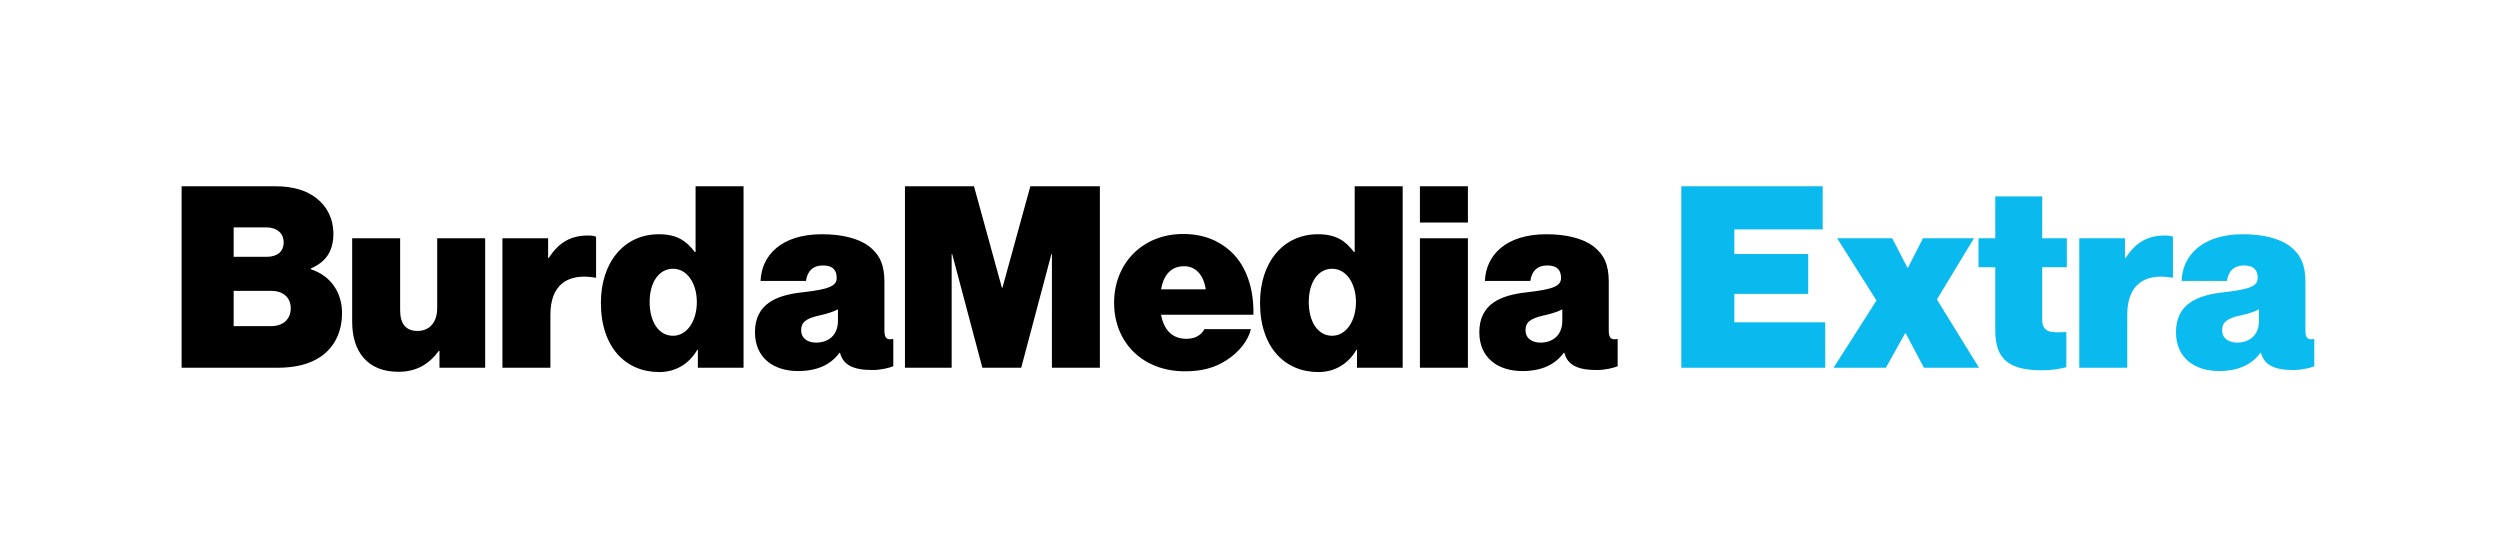 <?xml version="1.0" encoding="utf-8"?>
<!-- Generator: Adobe Illustrator 16.0.4, SVG Export Plug-In . SVG Version: 6.00 Build 0)  -->
<!DOCTYPE svg PUBLIC "-//W3C//DTD SVG 1.1//EN" "http://www.w3.org/Graphics/SVG/1.1/DTD/svg11.dtd">
<svg version="1.1" id="Vrstva_1" xmlns="http://www.w3.org/2000/svg" xmlns:xlink="http://www.w3.org/1999/xlink" x="0px" y="0px"
	 width="1920px" height="426.667px" viewBox="0 0 1920 426.667" enable-background="new 0 0 1920 426.667" xml:space="preserve">
<path d="M223.296,236.817c0,8.375-6.042,13.642-14.812,13.642h-29.042v-27.092h28.85
	C216.671,223.367,223.296,227.85,223.296,236.817 M217.842,186.133c0,7.409-5.263,11.113-13.059,11.113h-25.342v-22.617h25.146
	C212.384,174.629,217.842,178.921,217.842,186.133 M238.7,206.792v-0.583c11.692-5.066,17.342-13.446,17.342-26.7
	c0-11.504-4.867-21.058-13.254-27.491c-7.404-5.65-17.538-8.963-31.184-8.963h-72.125v139.379h73.488
	c14.425,0,25.341-2.933,33.725-8.774c9.938-7.017,15.983-18.325,15.983-33.342C262.675,224.534,253.9,211.671,238.7,206.792
	 M337.521,282.433h35.088v-99.42h-36.842v53.604c0,10.725-5.65,17.542-15.204,17.542c-8.775,0-13.254-5.458-13.254-15.783v-55.363
	h-36.841v64.137c0,22.801,11.696,38.392,35.479,38.392c13.642,0,23.396-5.649,30.992-15.983h0.583V282.433z M457.009,213.225h0.779
	v-31.379c-1.163-0.588-3.121-0.979-6.038-0.979c-12.671,0-22.225,4.679-30.217,17.158h-0.583v-15.012h-35.087v99.42h36.842v-40.741
	C422.705,219.267,435.371,209.525,457.009,213.225 M535.175,231.942c0,14.417-7.413,25.925-18.321,25.925
	c-10.917,0-17.938-10.717-17.938-25.925s7.212-25.538,17.938-25.538C527.763,206.404,535.175,217.708,535.175,231.942
	 M535.955,282.433h35.087V143.054H534.2v50.488h-0.587c-6.429-8.388-13.446-13.646-27.675-13.646
	c-26.513,0-44.45,21.438-44.45,52.629c0,34.309,19.108,53.217,44.837,53.217c12.279,0,22.804-6.041,29.238-17.15h0.392V282.433z
	 M643.546,246.359c0,11.899-8.179,16.774-16.758,16.774c-6.046,0-11.5-2.933-11.5-9.558c0-5.842,3.312-8.967,14.037-11.309
	c6.229-1.358,10.713-2.917,14.221-4.676V246.359z M669.867,284.183c6.821,0,13.45-1.75,16.179-2.925V260.4h-0.583
	c-3.708,0.584-6.237,0-6.237-6.434v-37.62c0-13.259-3.708-20.854-11.892-27.296c-8.188-6.038-20.858-9.154-36.062-9.154
	c-31.188,0-46.392,16.175-47.179,35.867h34.896c0.979-7.213,5.067-11.896,13.059-11.896s10.529,4.096,10.529,9.559
	c0,6.229-5.654,8.767-26.704,11.108c-19.104,2.142-36.062,8.575-36.062,30.6c0,19.5,14.038,29.833,33.142,29.833
	c15.2,0,25.338-5.266,31.767-14.041h0.396C647.45,280.091,655.046,284.183,669.867,284.183 M807.875,282.433h36.833V143.054h-53.404
	l-21.446,77.971h-0.388l-21.446-77.971h-53.021v139.379h35.871V195.1h0.387l23.196,87.333h29.825l23.2-87.333h0.392V282.433z
	 M891.684,222.192c1.95-10.917,7.6-17.737,17.733-17.737c8.775,0,15.017,6.629,16.575,17.737H891.684z M891.684,241.692h70.95
	c0.392-19.691-5.259-37.429-17.342-48.542c-9.167-8.383-21.05-13.445-36.65-13.445c-31.383,0-53.017,22.804-53.017,52.82
	c0,30.408,21.825,52.634,54.383,52.634c12.675,0,22.608-2.533,31.775-8.384c9.742-6.241,16.758-15.008,18.9-23.975h-35.667
	c-2.733,4.875-7.408,7.4-13.833,7.4C900.059,260.201,893.825,253.183,891.684,241.692 M1041.384,231.942
	c0,14.417-7.408,25.925-18.325,25.925c-10.916,0-17.925-10.717-17.925-25.925s7.208-25.538,17.925-25.538
	C1033.976,206.404,1041.384,217.708,1041.384,231.942 M1042.167,282.433h35.083V143.054h-36.841v50.488h-0.575
	c-6.434-8.388-13.459-13.646-27.691-13.646c-26.509,0-44.442,21.438-44.442,52.629c0,34.309,19.108,53.217,44.834,53.217
	c12.283,0,22.808-6.041,29.241-17.15h0.392V282.433z M1090.5,170.925h36.851v-27.871H1090.5V170.925z M1090.5,282.433h36.851v-99.42
	H1090.5V282.433z M1199.851,246.359c0,11.899-8.184,16.774-16.759,16.774c-6.041,0-11.5-2.933-11.5-9.558
	c0-5.842,3.317-8.967,14.033-11.309c6.233-1.358,10.726-2.917,14.226-4.676V246.359z M1242.351,281.258V260.4h-0.583
	c-3.709,0.584-6.242,0-6.242-6.434v-37.62c0-13.259-3.7-20.854-11.892-27.296c-8.184-6.038-20.85-9.154-36.059-9.154
	c-31.191,0-46.399,16.175-47.175,35.867h34.892c0.976-7.213,5.066-11.896,13.059-11.896c8,0,10.524,4.096,10.524,9.559
	c0,6.229-5.642,8.767-26.699,11.108c-19.108,2.142-36.059,8.575-36.059,30.6c0,19.5,14.033,29.833,33.133,29.833
	c15.2,0,25.342-5.266,31.775-14.041h0.392c2.333,9.166,9.941,13.258,24.75,13.258C1233,284.183,1239.625,282.433,1242.351,281.258"
	/>
<polygon fill="#0ABAEE" points="1291.242,143.054 1291.242,282.433 1401.768,282.433 1401.768,247.534 1331.983,247.534 
	1331.983,225.705 1388.709,225.705 1388.709,195.1 1331.983,195.1 1331.983,176.188 1399.817,176.188 1399.817,143.054 "/>
<polygon fill="#0ABAEE" points="1476.809,183.013 1465.309,205.629 1464.926,205.629 1453.226,183.013 1410.934,183.013 
	1441.134,230.767 1408.192,282.433 1448.351,282.433 1463.167,255.917 1463.551,255.917 1477.592,282.433 1519.893,282.433 
	1487.534,229.992 1516,183.013 "/>
<path fill="#0ABAEE" d="M1519.5,183.013h12.867V150.85h36.05v32.163h18.917v22.221h-18.917v40.358
	c0,9.934,7.025,10.125,18.525,9.359v27.083c-5.65,1.366-11.5,2.342-18.125,2.342c-24.175,0-36.45-6.817-36.45-30.601v-48.542H1519.5
	V183.013z"/>
<path fill="#0ABAEE" d="M1631.967,198.025h0.584c7.991-12.479,17.541-17.158,30.217-17.158c2.925,0,4.875,0.396,6.041,0.979v31.379
	h-0.774c-21.642-3.7-34.309,6.042-34.309,28.467v40.741h-36.842v-99.42h35.083V198.025z"/>
<path fill="#0ABBEF" d="M1734.884,246.367v-8.775c-3.5,1.759-7.991,3.309-14.225,4.684c-10.726,2.334-14.042,5.45-14.042,11.301
	c0,6.625,5.467,9.558,11.5,9.558C1726.7,263.133,1734.884,258.258,1734.884,246.367 M1736.45,270.925h-0.399
	c-6.426,8.775-16.567,14.033-31.767,14.033c-19.108,0-33.134-10.325-33.134-29.825c0-22.017,16.95-28.45,36.059-30.6
	c21.059-2.342,26.7-4.871,26.7-11.113c0-5.454-2.525-9.55-10.517-9.55c-8,0-12.092,4.679-13.067,11.887h-34.892
	c0.775-19.688,15.983-35.866,47.175-35.866c15.2,0,27.875,3.121,36.067,9.162c8.183,6.434,11.883,14.038,11.883,27.292v37.62
	c0,6.434,2.533,7.025,6.242,6.434h0.583v20.867c-2.733,1.158-9.358,2.916-16.184,2.916
	C1746.393,284.183,1738.784,280.091,1736.45,270.925"/>
</svg>
